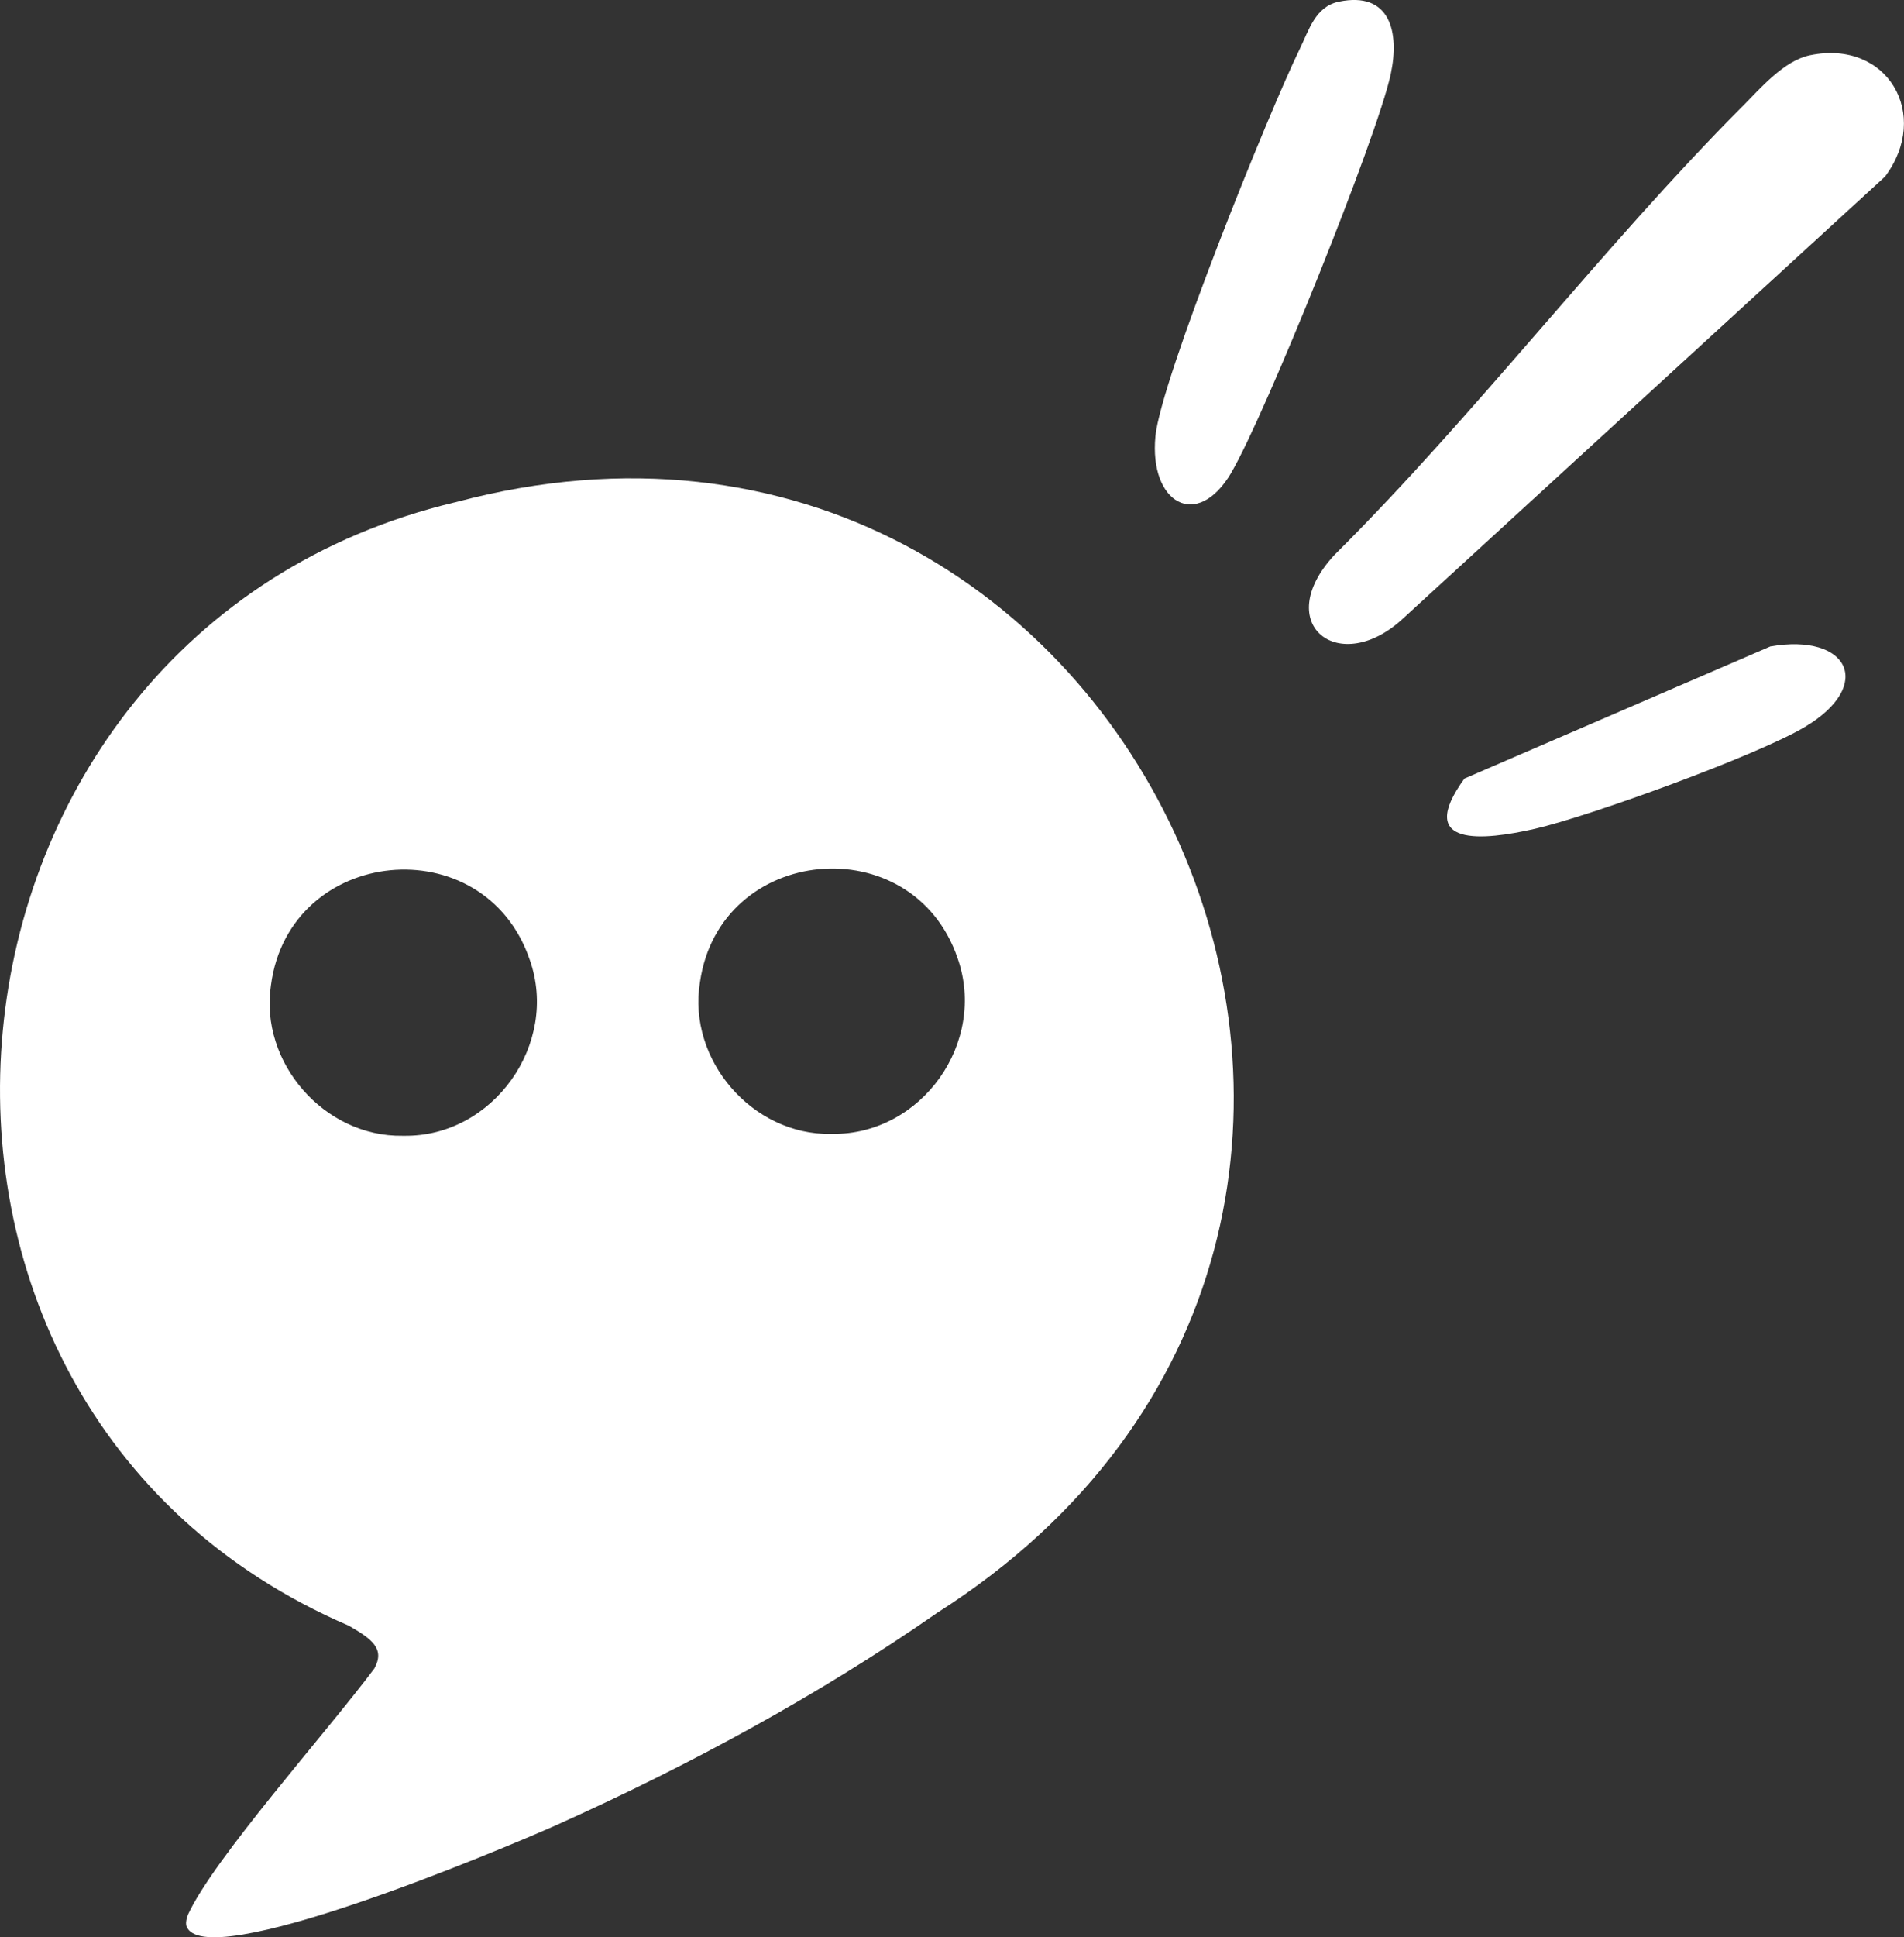 <?xml version="1.0" encoding="UTF-8"?><svg id="b" xmlns="http://www.w3.org/2000/svg" viewBox="0 0 249.11 253.33"><rect x="0" y="0" width="249.11" height="253.33" fill="#333333" stroke="none"/><defs><style>.d{fill:#fff;}</style></defs><g id="c"><path class="d" d="M59.47,65.7c-71.63,17.15-81.35,117.9-13.83,146.89,2.96,1.71,4.78,2.99,3.34,5.59-6.37,8.52-20.95,24.78-24.37,32.15-.22.55-.31,1.03-.25,1.43,1.9,6.72,41.69-10.11,48.3-13.04,17.52-7.85,34.59-17.13,49.98-27.83,79.33-50.52,26.23-168.95-62.95-145.24l-.22.06ZM52.66,148.52c-10.23.16-18.73-9.57-17.21-19.68,2.39-18.24,27.93-20.75,33.86-3.33,3.88,10.97-4.78,23.18-16.45,23.01h-.2ZM108.7,148.28c-10.28.17-18.78-9.69-17.12-19.84,2.57-18.01,27.81-20.36,33.71-3.14,3.87,11.01-4.68,23.09-16.39,22.98h-.2Z"/><path class="d" d="M227.94,13.95c2.4-2.41,5.45-6.03,8.89-6.73,10.16-2.09,15.83,7.81,9.8,15.87l-63,57.73c-8.38,7.86-17.38.79-9.08-8.21,18.56-18.45,35.02-40.21,53.38-58.66Z"/><path class="d" d="M161.12,61.78c-4.52,7.7-10.79,3.97-9.95-4.73.73-7.49,14.87-42.45,18.87-50.62,1.22-2.49,2.04-5.57,5.13-6.21,6.7-1.39,7.96,3.96,6.79,9.46-1.74,8.18-16.48,44.67-20.85,52.1Z"/><path class="d" d="M231.63,84.53c10.23-1.78,13.68,5.08,4.48,10.55-6.2,3.69-28.06,11.65-35.33,13.31-6.59,1.5-15.78,2.51-9.18-6.58l40.03-17.28Z"/></g></svg>
